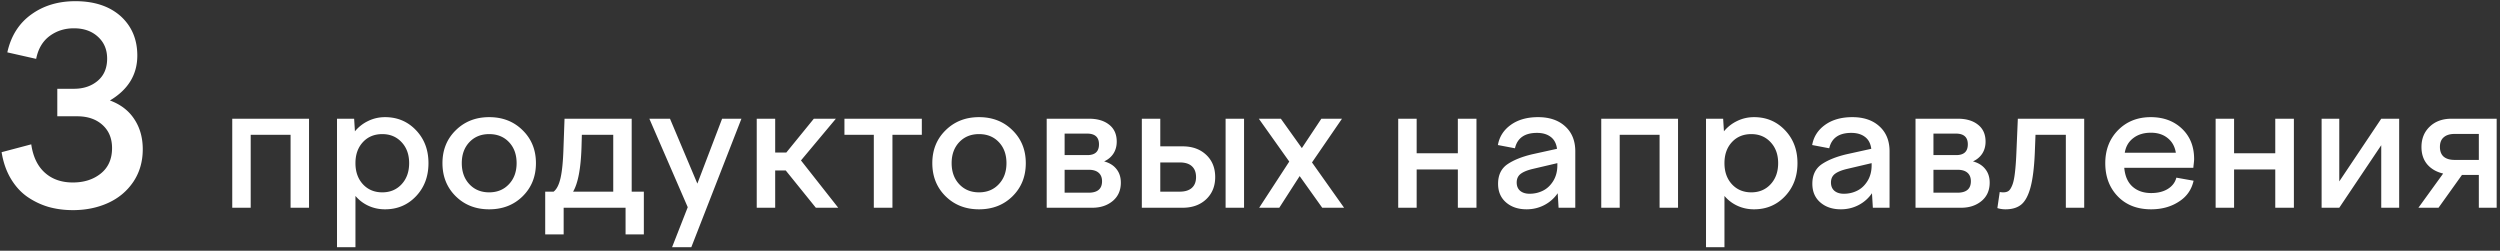 <svg xmlns="http://www.w3.org/2000/svg" fill="none" viewBox="0 0 698 70"><rect x="0" y="0" width="698" height="70" fill="#333333" stroke="none"/><path fill="#fff" d="M20.34 58.668c-2.45 0-4.75-.31-6.902-.928a20.69 20.69 0 0 1-5.9-2.857c-1.807-1.287-3.328-2.981-4.565-5.084-1.237-2.103-2.078-4.54-2.524-7.31l8.276-2.19c.494 3.439 1.756 6.073 3.785 7.904 2.028 1.83 4.638 2.746 7.83 2.746 3.142 0 5.752-.84 7.83-2.523 2.078-1.683 3.117-4.045 3.117-7.088 0-2.697-.89-4.85-2.672-6.457-1.781-1.608-4.131-2.412-7.05-2.412h-5.567v-7.682h4.639c2.672 0 4.886-.742 6.642-2.226 1.757-1.485 2.635-3.55 2.635-6.198 0-2.523-.866-4.564-2.598-6.123-1.707-1.558-3.933-2.338-6.68-2.338-2.597 0-4.873.73-6.827 2.19-1.93 1.46-3.167 3.575-3.711 6.345L2.045 14.62c1.014-4.577 3.24-8.102 6.68-10.576C12.139 1.57 16.245.333 21.045.333c5.27 0 9.475 1.385 12.617 4.156 3.117 2.82 4.676 6.494 4.676 11.022 0 5.319-2.548 9.5-7.645 12.543 2.97 1.088 5.233 2.82 6.791 5.195 1.584 2.375 2.375 5.183 2.375 8.424 0 3.439-.878 6.47-2.634 9.092-1.757 2.597-4.107 4.564-7.051 5.9-2.944 1.336-6.222 2.004-9.834 2.004ZM69.995 58h-5.151V33.147h21.435V58h-5.151V37.639H69.995V58Zm24.097 11.01V33.147h4.785l.22 3.516a10.796 10.796 0 0 1 3.735-2.905c1.449-.7 3.003-1.05 4.663-1.05 3.467 0 6.356 1.22 8.667 3.662 2.311 2.425 3.467 5.485 3.467 9.18 0 3.71-1.156 6.787-3.467 9.228-2.311 2.442-5.2 3.663-8.667 3.663-1.644 0-3.182-.326-4.614-.977a10.435 10.435 0 0 1-3.638-2.759v14.307h-5.151Zm12.646-31.567c-2.23 0-4.036.75-5.42 2.247-1.383 1.497-2.075 3.45-2.075 5.859s.692 4.37 2.075 5.884c1.4 1.513 3.207 2.27 5.42 2.27 2.198 0 3.996-.757 5.396-2.27 1.4-1.514 2.099-3.475 2.099-5.884 0-2.393-.699-4.338-2.099-5.835-1.4-1.514-3.198-2.27-5.396-2.27Zm29.834-4.736c3.776 0 6.893 1.22 9.351 3.662 2.474 2.425 3.711 5.485 3.711 9.18 0 3.727-1.237 6.811-3.711 9.253-2.458 2.425-5.575 3.638-9.351 3.638-3.76 0-6.876-1.221-9.35-3.663-2.458-2.441-3.687-5.517-3.687-9.228 0-3.695 1.237-6.755 3.711-9.18 2.474-2.441 5.583-3.662 9.326-3.662Zm0 4.736c-2.262 0-4.101.75-5.517 2.247-1.416 1.497-2.124 3.45-2.124 5.859s.708 4.37 2.124 5.884c1.416 1.513 3.255 2.27 5.517 2.27 2.263 0 4.102-.757 5.518-2.27 1.432-1.514 2.148-3.475 2.148-5.884 0-2.409-.708-4.362-2.124-5.86-1.416-1.497-3.263-2.246-5.542-2.246Zm20.801 28.003h-5.151V53.508h2.343c.847-.635 1.49-1.888 1.929-3.76.44-1.888.716-4.688.83-8.398l.293-8.203h18.75v20.36h3.394v11.94h-5.103V58h-17.285v7.446Zm5.078-27.807-.097 3.564c-.196 5.876-.977 9.977-2.344 12.305h11.206v-15.87h-8.765Zm29.566 20.214-10.718-24.706h5.762l7.641 18.115 6.909-18.115h5.396L193.018 69.01h-5.372l4.371-11.157Zm19.262.147V33.147h5.152v9.448h3.1l7.691-9.448h6.152l-9.741 11.645L234.033 58h-6.25l-8.398-10.4h-2.954V58h-5.152Zm37.891 0h-5.2V37.639h-8.203v-4.492h21.606v4.492h-8.203V58Zm24.17-25.293c3.776 0 6.893 1.22 9.35 3.662 2.474 2.425 3.711 5.485 3.711 9.18 0 3.727-1.237 6.811-3.711 9.253-2.457 2.425-5.574 3.638-9.35 3.638-3.76 0-6.877-1.221-9.351-3.663-2.457-2.441-3.686-5.517-3.686-9.228 0-3.695 1.237-6.755 3.711-9.18 2.474-2.441 5.582-3.662 9.326-3.662Zm0 4.736c-2.263 0-4.102.75-5.518 2.247-1.416 1.497-2.124 3.45-2.124 5.859s.708 4.37 2.124 5.884c1.416 1.513 3.255 2.27 5.518 2.27 2.262 0 4.101-.757 5.517-2.27 1.433-1.514 2.149-3.475 2.149-5.884 0-2.409-.708-4.362-2.124-5.86-1.416-1.497-3.264-2.246-5.542-2.246ZM304.98 58h-12.744V33.147h11.841c2.328 0 4.191.553 5.591 1.66 1.416 1.106 2.124 2.685 2.124 4.736 0 1.27-.309 2.384-.928 3.345-.618.944-1.481 1.668-2.588 2.172 1.498.407 2.645 1.124 3.443 2.149.814 1.01 1.22 2.27 1.22 3.784 0 2.149-.756 3.858-2.27 5.127-1.514 1.253-3.41 1.88-5.689 1.88Zm-1.489-20.703h-6.25v6.006h6.348c2.165 0 3.247-1.001 3.247-3.003 0-2.002-1.115-3.003-3.345-3.003Zm-6.25 16.504h6.69c2.506 0 3.759-1.066 3.759-3.199 0-1.025-.317-1.814-.952-2.368-.634-.553-1.538-.83-2.71-.83h-6.787v6.397ZM347.339 58h-5.151V33.147h5.151V58ZM330.2 58h-11.401V33.147h5.151v7.714h6.25c2.702 0 4.891.79 6.568 2.369 1.676 1.578 2.514 3.654 2.514 6.225 0 2.523-.838 4.582-2.514 6.177C335.091 57.21 332.902 58 330.2 58Zm-.805-12.647h-5.445v8.155h5.445c1.464 0 2.587-.35 3.369-1.05.781-.7 1.172-1.7 1.172-3.003 0-1.335-.391-2.352-1.172-3.052-.765-.7-1.888-1.05-3.369-1.05Zm22.07-12.206h6.152l5.86 8.203 5.444-8.203h5.762l-8.374 12.206L375.269 58h-6.104l-6.299-8.838L357.178 58h-5.616l8.399-12.89-8.496-11.963ZM395.532 58h-5.151V33.147h5.151v9.643h11.499v-9.643h5.2V58h-5.2V47.307h-11.499V58Zm44.287 0h-4.663l-.244-4.053a10.257 10.257 0 0 1-3.76 3.32c-1.513.782-3.157 1.172-4.931 1.172-2.344 0-4.257-.642-5.738-1.928-1.481-1.286-2.221-3.02-2.221-5.2 0-2.474.903-4.314 2.71-5.518 1.741-1.156 4.036-2.067 6.884-2.734l6.861-1.514c-.196-1.481-.781-2.588-1.758-3.32-.977-.75-2.254-1.123-3.833-1.123-3.434 0-5.485 1.432-6.152 4.296l-4.761-.903c.407-2.327 1.611-4.207 3.613-5.64 2.002-1.432 4.533-2.148 7.593-2.148 3.19 0 5.721.863 7.593 2.588 1.871 1.709 2.807 4.028 2.807 6.958V58Zm-16.357-7.056c0 .993.317 1.766.952 2.32.651.553 1.538.83 2.661.83 1.335 0 2.572-.285 3.711-.855 1.156-.57 2.116-1.473 2.881-2.71.765-1.237 1.147-2.71 1.147-4.419v-.561l-6.86 1.611c-1.514.358-2.645.822-3.393 1.392-.733.57-1.099 1.367-1.099 2.392ZM452.222 58h-5.152V33.147h21.436V58h-5.152V37.639h-11.132V58Zm24.096 11.01V33.147h4.785l.22 3.516a10.805 10.805 0 0 1 3.736-2.905c1.448-.7 3.002-1.05 4.663-1.05 3.466 0 6.355 1.22 8.667 3.662 2.311 2.425 3.466 5.485 3.466 9.18 0 3.71-1.155 6.787-3.466 9.228-2.312 2.442-5.201 3.663-8.667 3.663-1.644 0-3.182-.326-4.615-.977a10.434 10.434 0 0 1-3.637-2.759v14.307h-5.152Zm12.647-31.567c-2.23 0-4.037.75-5.42 2.247-1.384 1.497-2.075 3.45-2.075 5.859s.691 4.37 2.075 5.884c1.4 1.513 3.206 2.27 5.42 2.27 2.197 0 3.996-.757 5.395-2.27 1.4-1.514 2.1-3.475 2.1-5.884 0-2.393-.7-4.338-2.1-5.835-1.399-1.514-3.198-2.27-5.395-2.27ZM527.563 58H522.9l-.244-4.053a10.257 10.257 0 0 1-3.76 3.32c-1.513.782-3.157 1.172-4.931 1.172-2.344 0-4.256-.642-5.737-1.928-1.482-1.286-2.222-3.02-2.222-5.2 0-2.474.903-4.314 2.71-5.518 1.741-1.156 4.036-2.067 6.885-2.734l6.86-1.514c-.195-1.481-.781-2.588-1.758-3.32-.976-.75-2.254-1.123-3.833-1.123-3.434 0-5.485 1.432-6.152 4.296l-4.761-.903c.407-2.327 1.611-4.207 3.613-5.64 2.002-1.432 4.533-2.148 7.593-2.148 3.19 0 5.721.863 7.593 2.588 1.872 1.709 2.807 4.028 2.807 6.958V58Zm-16.357-7.056c0 .993.317 1.766.952 2.32.651.553 1.538.83 2.661.83 1.335 0 2.572-.285 3.711-.855 1.156-.57 2.116-1.473 2.881-2.71.765-1.237 1.148-2.71 1.148-4.419v-.561l-6.861 1.611c-1.513.358-2.645.822-3.393 1.392-.733.57-1.099 1.367-1.099 2.392ZM547.559 58h-12.745V33.147h11.841c2.328 0 4.191.553 5.591 1.66 1.416 1.106 2.124 2.685 2.124 4.736 0 1.27-.309 2.384-.928 3.345-.618.944-1.481 1.668-2.588 2.172 1.498.407 2.645 1.124 3.443 2.149.814 1.01 1.221 2.27 1.221 3.784 0 2.149-.757 3.858-2.271 5.127-1.514 1.253-3.41 1.88-5.688 1.88Zm-1.49-20.703h-6.25v6.006h6.348c2.165 0 3.247-1.001 3.247-3.003 0-2.002-1.115-3.003-3.345-3.003Zm-6.25 16.504h6.69c2.506 0 3.759-1.066 3.759-3.199 0-1.025-.317-1.814-.952-2.368-.634-.553-1.538-.83-2.71-.83h-6.787v6.397Zm17.847 4.297.659-4.492c.326.065.643.097.952.097.619 0 1.107-.122 1.465-.366.375-.244.724-.765 1.05-1.563.342-.797.602-2.002.781-3.613.196-1.611.342-3.735.44-6.372l.366-8.642h18.53V58h-5.127V37.639h-8.471l-.196 5.102c-.179 4.102-.578 7.292-1.196 9.57-.619 2.28-1.473 3.874-2.564 4.786-1.09.895-2.555 1.343-4.394 1.343a7.38 7.38 0 0 1-2.295-.342Zm30.127-12.549c0-3.711 1.188-6.78 3.564-9.204 2.393-2.425 5.437-3.638 9.131-3.638 3.565 0 6.478 1.082 8.74 3.247 2.247 2.148 3.37 4.964 3.37 8.447 0 .277-.033.7-.098 1.27a29.34 29.34 0 0 0-.122 1.172h-19.287c.211 2.327.984 4.085 2.319 5.273 1.351 1.188 3.076 1.782 5.176 1.782 1.872 0 3.426-.382 4.663-1.147 1.253-.781 2.051-1.831 2.393-3.15l4.809.855c-.57 2.523-1.937 4.468-4.101 5.835-2.181 1.432-4.769 2.149-7.764 2.149-3.874 0-6.974-1.205-9.302-3.614-2.327-2.409-3.491-5.501-3.491-9.277Zm12.744-8.496c-1.986 0-3.63.504-4.932 1.513-1.302.993-2.091 2.352-2.368 4.078h14.258c-.277-1.726-1.033-3.085-2.27-4.078-1.237-1.009-2.8-1.513-4.688-1.513ZM623.755 58h-5.151V33.147h5.151v9.643h11.499v-9.643h5.2V58h-5.2V47.307h-11.499V58Zm29.37 0h-4.932V33.147h4.932V50.65l11.719-17.505h5.005V58h-5.005V40.544L653.125 58Zm22.949-16.943c0-2.328.765-4.224 2.295-5.689 1.546-1.481 3.565-2.221 6.055-2.221h12.646V58h-4.98v-9.155h-4.712L680.835 58h-5.615l6.909-9.546c-1.872-.44-3.353-1.294-4.444-2.563-1.074-1.286-1.611-2.898-1.611-4.834Zm9.253 3.588h6.763v-7.25h-6.763c-1.302 0-2.311.309-3.027.927-.716.602-1.074 1.498-1.074 2.686 0 1.204.349 2.116 1.049 2.734.716.602 1.734.904 3.052.904Z"/></svg>